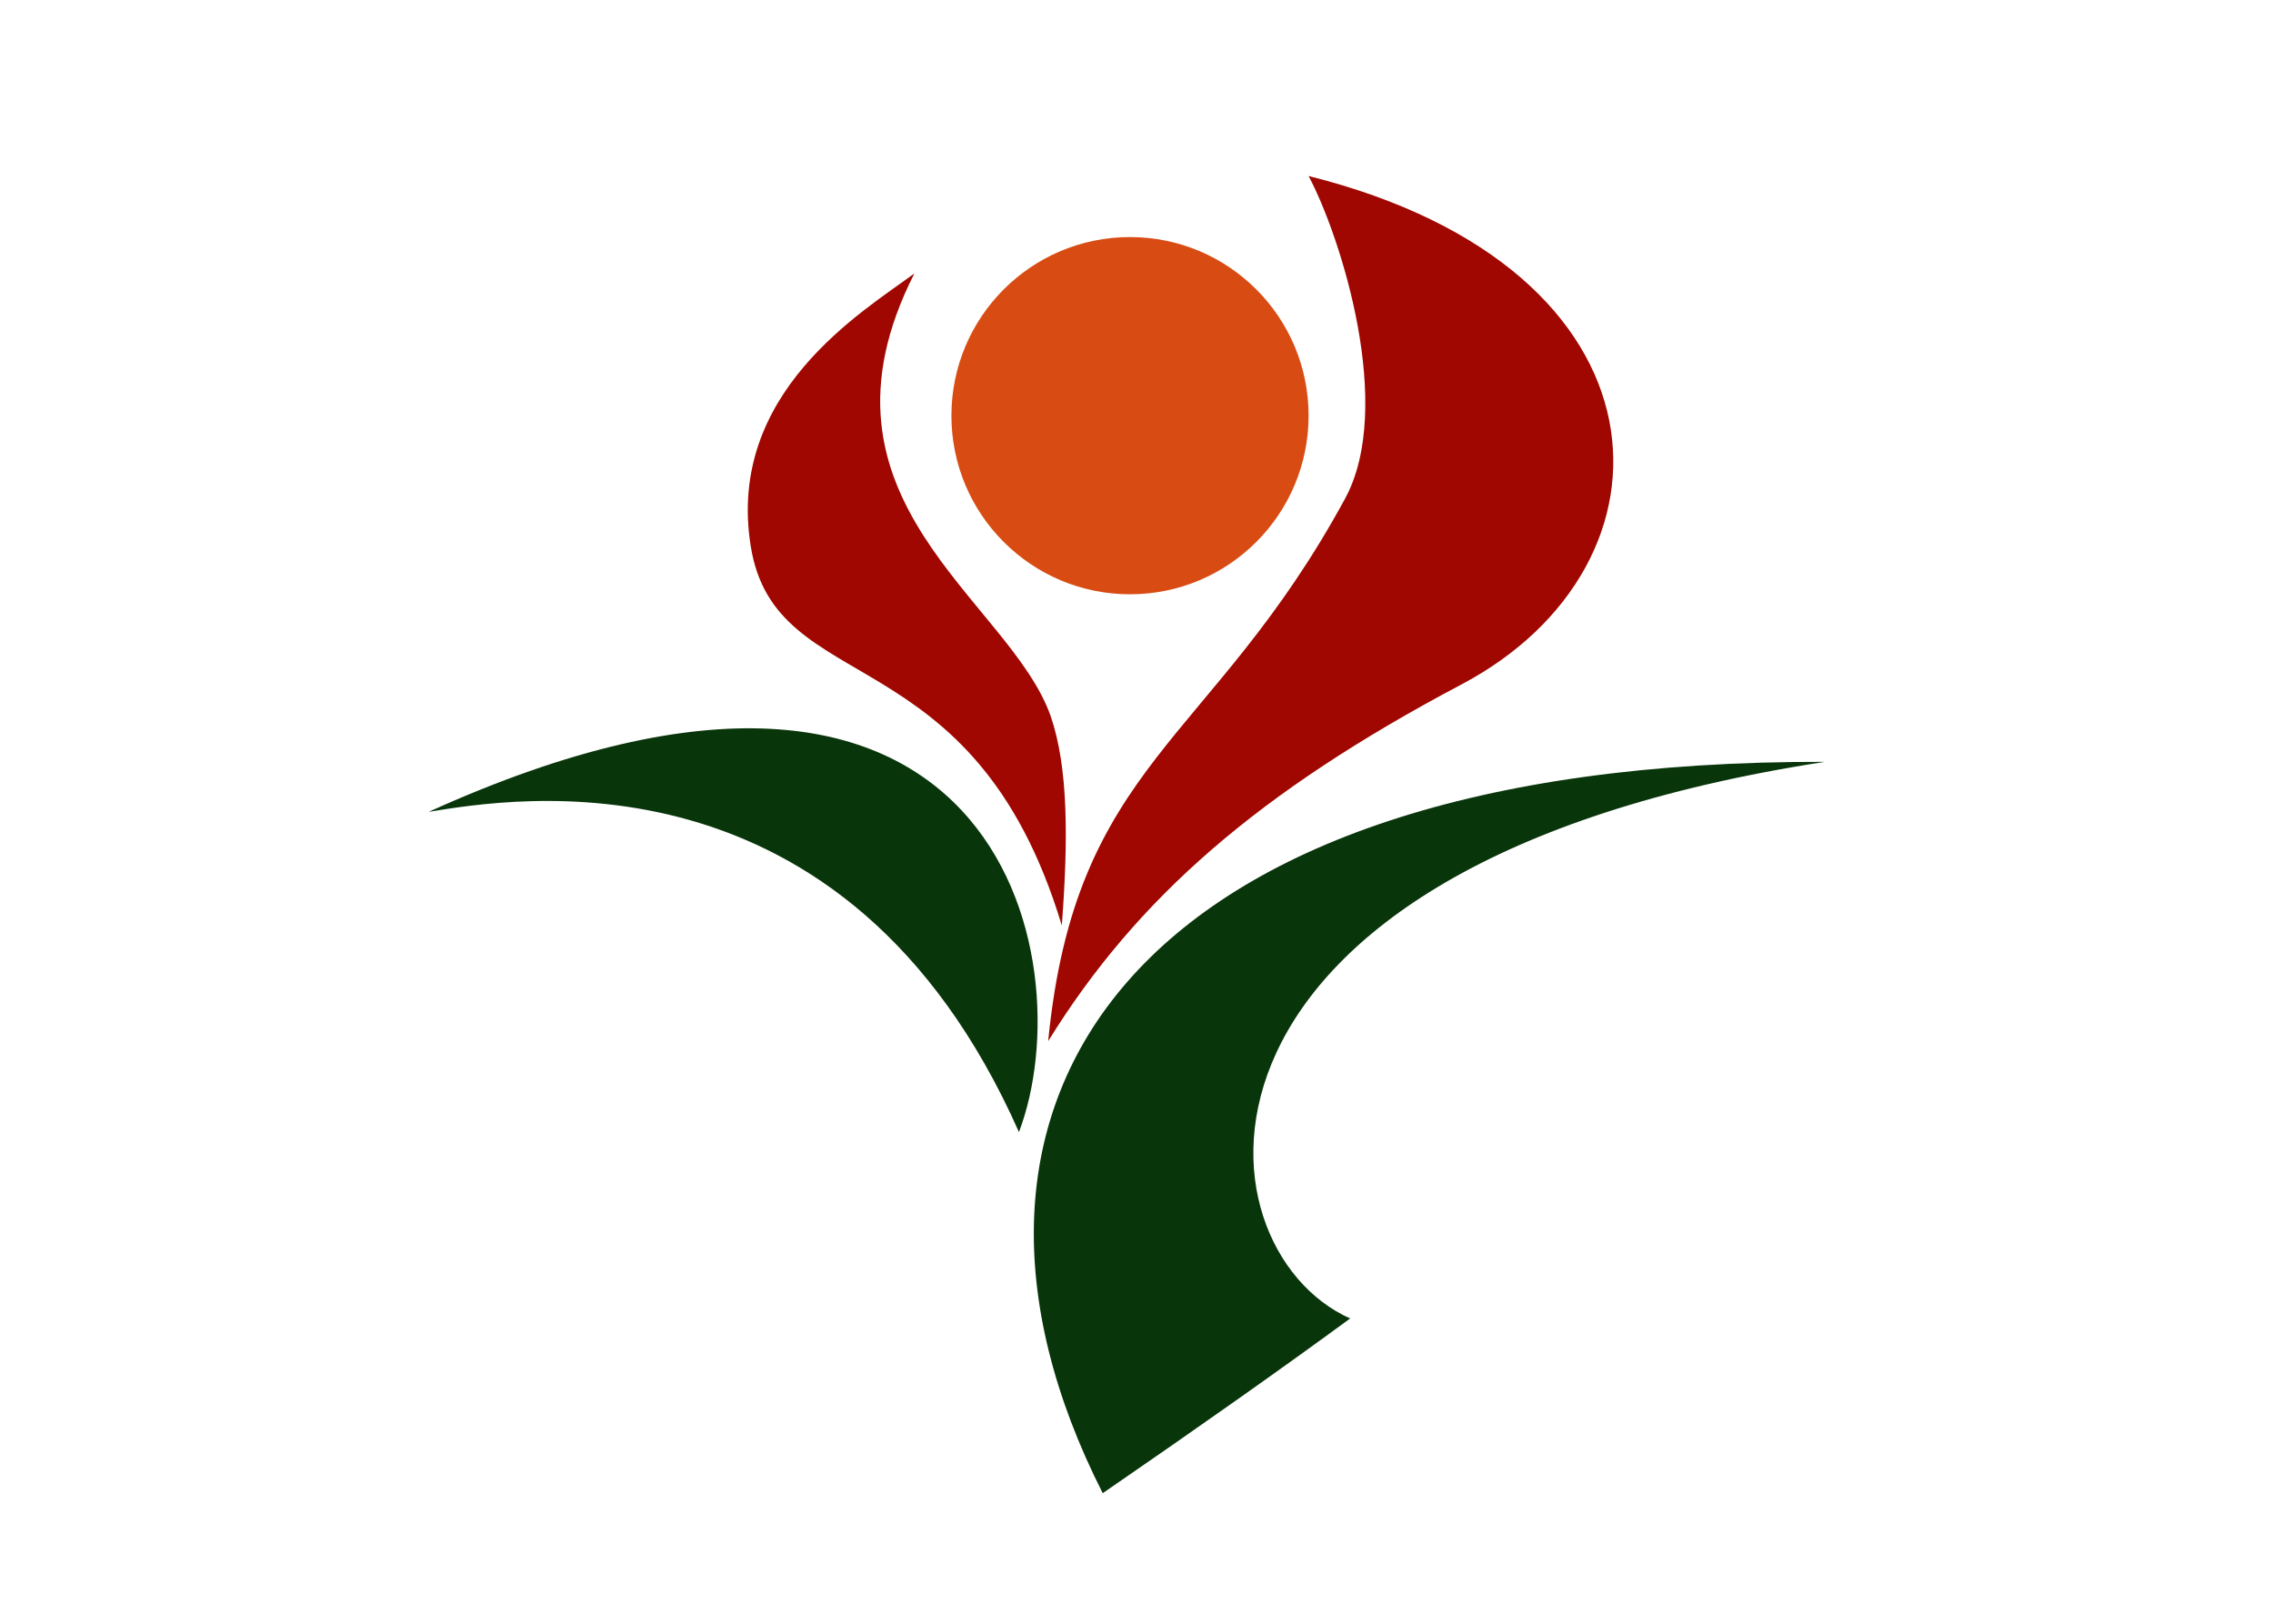 <?xml version="1.0" encoding="utf-8"?>
<!-- Generator: Adobe Illustrator 18.0.0, SVG Export Plug-In . SVG Version: 6.00 Build 0)  -->
<!DOCTYPE svg PUBLIC "-//W3C//DTD SVG 1.1//EN" "http://www.w3.org/Graphics/SVG/1.1/DTD/svg11.dtd">
<svg version="1.1" id="Layer_2" xmlns="http://www.w3.org/2000/svg" xmlns:xlink="http://www.w3.org/1999/xlink" x="0px" y="0px"
	 width="350px" height="250px" viewBox="0 0 350 250" style="enable-background:new 0 0 350 250;" xml:space="preserve">
<style type="text/css">
	.st0{fill:#FFFFFF;}
	.st1{fill:#D84C13;}
	.st2{fill:#A00700;}
	.st3{fill:#09350B;}
</style>
<rect class="st0" width="350" height="250"/>
<circle class="st1" cx="174" cy="64" r="27.5"/>
<path class="st2" d="M140.8,42.1c-8,5.9-29,18.4-25.2,42c3.8,23.8,34.3,13.3,47.9,58.4c1-13.3,1-24.3-1.7-32.2
	C155.5,92.3,123,77.1,140.8,42.1z"/>
<path class="st2" d="M201.5,27.1c5,9.4,13.3,35.6,5.6,49.7c-20.5,37.7-41.5,40.5-45.7,83.5c13.6-22,32.4-38.4,63.6-54.9
	C259.9,87,258.7,41.4,201.5,27.1z"/>
<path class="st3" d="M66,125c12.9-2.1,64.2-10.9,90.9,49.3C167,147.7,153.6,85.3,66,125z"/>
<path class="st3" d="M281,117.3c-108-0.3-141.4,53.1-111.2,112.6c14.7-10.1,27.6-19.2,38.1-26.9C183.5,192.1,177.7,133.2,281,117.3z
	"/>
</svg>
